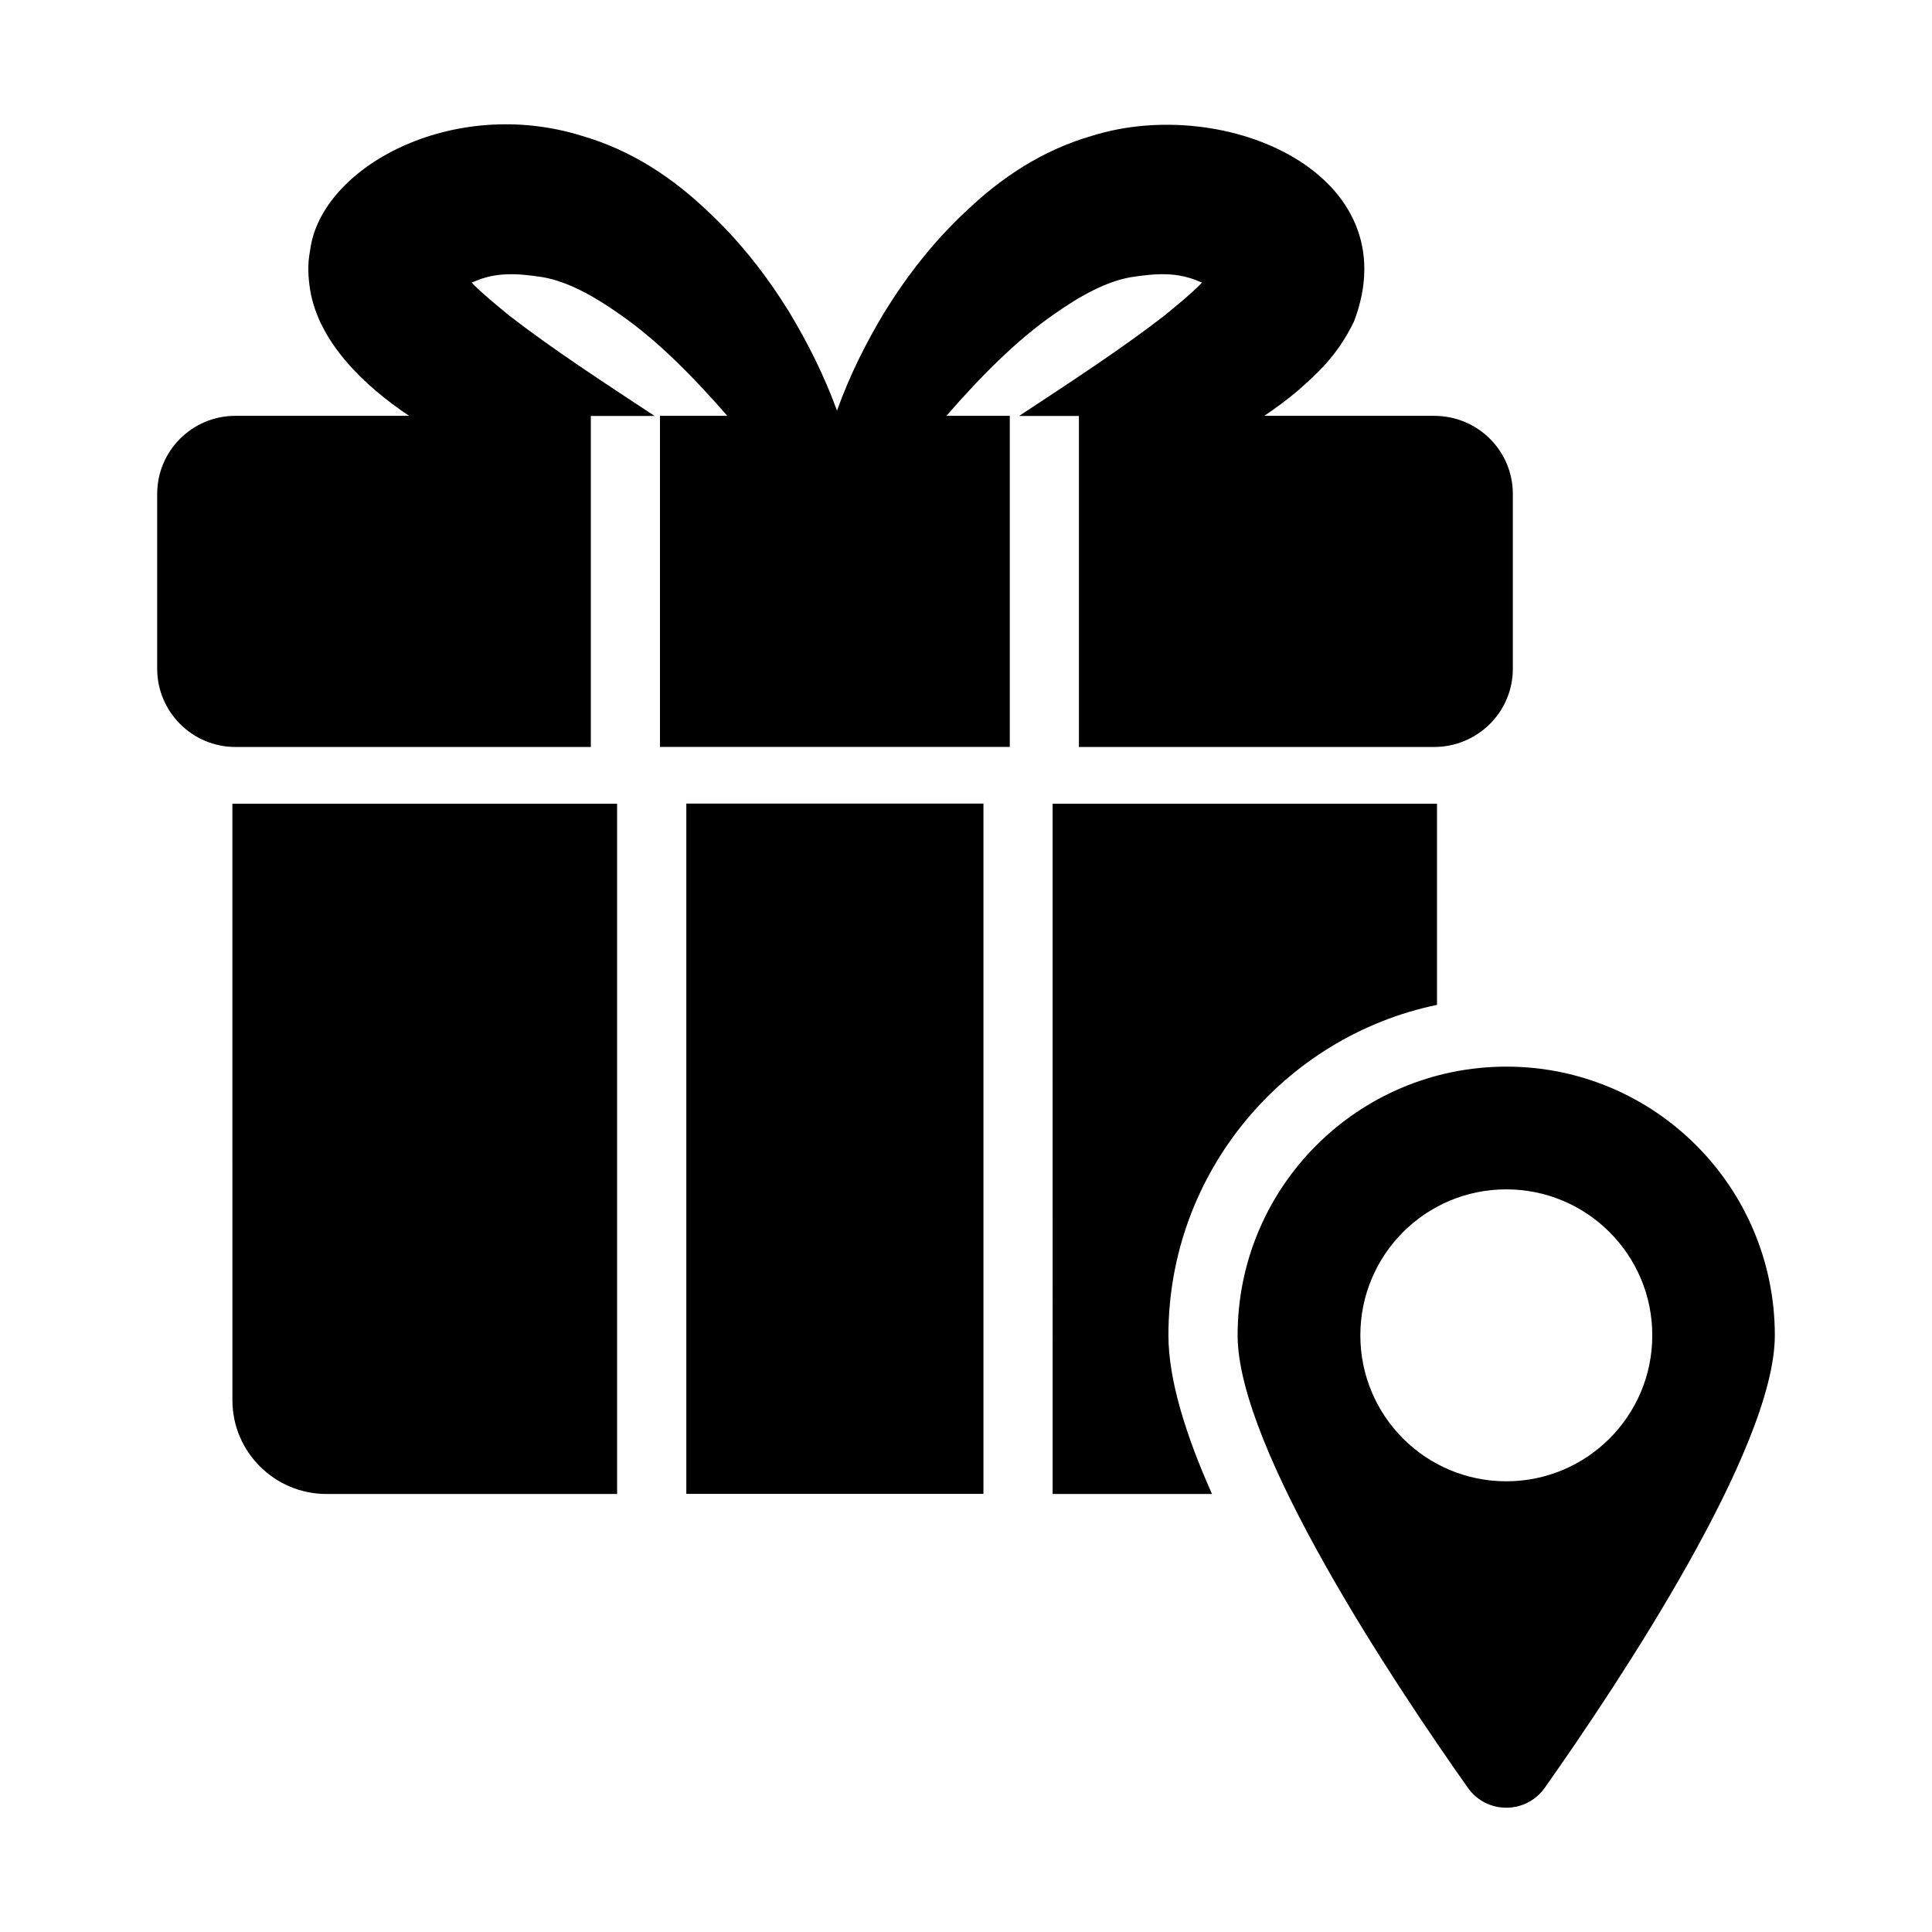 <?xml version="1.0" encoding="UTF-8"?>
<!-- Uploaded to: ICON Repo, www.iconrepo.com, Generator: ICON Repo Mixer Tools -->
<svg fill="#000000" width="800px" height="800px" version="1.1" viewBox="144 144 512 512" xmlns="http://www.w3.org/2000/svg">
 <g>
  <path d="m307.54 356.99v182.93h-77.035c-13.742 0-24.914-11.176-24.914-24.824l-0.004-158.11z"/>
  <path d="m524.82 356.99v53.312c-40.578 8.426-71.176 44.52-71.176 87.57 0 11.633 4.488 26.199 11.543 42.043h-42.227l-0.004-182.93z"/>
  <path d="m325.88 356.96h78.742v182.93h-78.742z"/>
  <path d="m524.05 254.2h-44.996c2.988-2.019 5.977-4.188 9.039-6.801 4.879-4.352 10.207-8.934 14.715-18.164 14.91-38.996-33.883-60.352-69.434-49.242-13.512 3.902-24.32 11.41-33.027 19.668-8.859 8.184-15.914 17.34-21.844 26.875-5.106 8.48-9.309 16.891-12.688 26.273-3.453-9.383-7.656-17.789-12.762-26.273-5.93-9.535-12.984-18.691-21.844-26.875-8.707-8.258-19.516-15.762-33.027-19.668-34.309-10.664-69.215 8.328-71.992 30.324-0.75 3.754-0.527 7.133 0 10.508 2.25 13.723 14.082 25.27 26.23 33.375h-46.047c-11.41 0-20.719 9.234-20.719 20.719v46.316c0 11.41 9.309 20.719 20.719 20.719h94.203v-87.723h16.895c-13.438-8.859-26.949-17.641-38.582-26.648-3.527-2.926-6.981-5.703-9.609-8.406-0.074-0.148-0.148-0.227-0.301-0.301 0.148-0.074 0.301-0.148 0.449-0.148 6.156-2.777 11.938-2.25 18.391-1.277 6.531 1.125 13.512 4.953 20.418 9.832 9.973 6.898 19.57 16.645 28.5 26.918h-17.84v87.75h92.707v-87.75h-16.789c8.926-10.273 18.523-20.02 28.496-26.918 6.906-4.879 13.887-8.707 20.418-9.832 6.457-0.977 12.234-1.5 18.391 1.277 0.148 0 0.301 0.074 0.449 0.148-0.148 0.074-0.227 0.148-0.301 0.301-2.629 2.703-6.082 5.481-9.609 8.406-11.637 9.008-25.148 17.789-38.582 26.648h15.844v87.723h94.129c11.559 0 20.867-9.309 20.867-20.719v-46.316c0-11.488-9.309-20.719-20.867-20.719z"/>
  <path d="m464.14 230.46c-0.094 0.055-0.199 0.316-0.293 0.684 0.215-0.387 0.332-0.648 0.293-0.684z"/>
  <path d="m543.19 426.67c-39.32 0-71.211 31.891-71.211 71.211 0 29.953 41.32 92.02 61.012 119.89 4.984 7.059 15.41 7.055 20.395-0.004 19.676-27.875 60.961-89.941 60.961-119.89-0.004-39.32-31.836-71.211-71.156-71.211zm0 109.89c-21.383 0-38.684-17.305-38.684-38.684 0-21.383 17.305-38.684 38.684-38.684 21.336 0 38.684 17.305 38.684 38.684 0.004 21.379-17.344 38.684-38.684 38.684z"/>
 </g>
</svg>